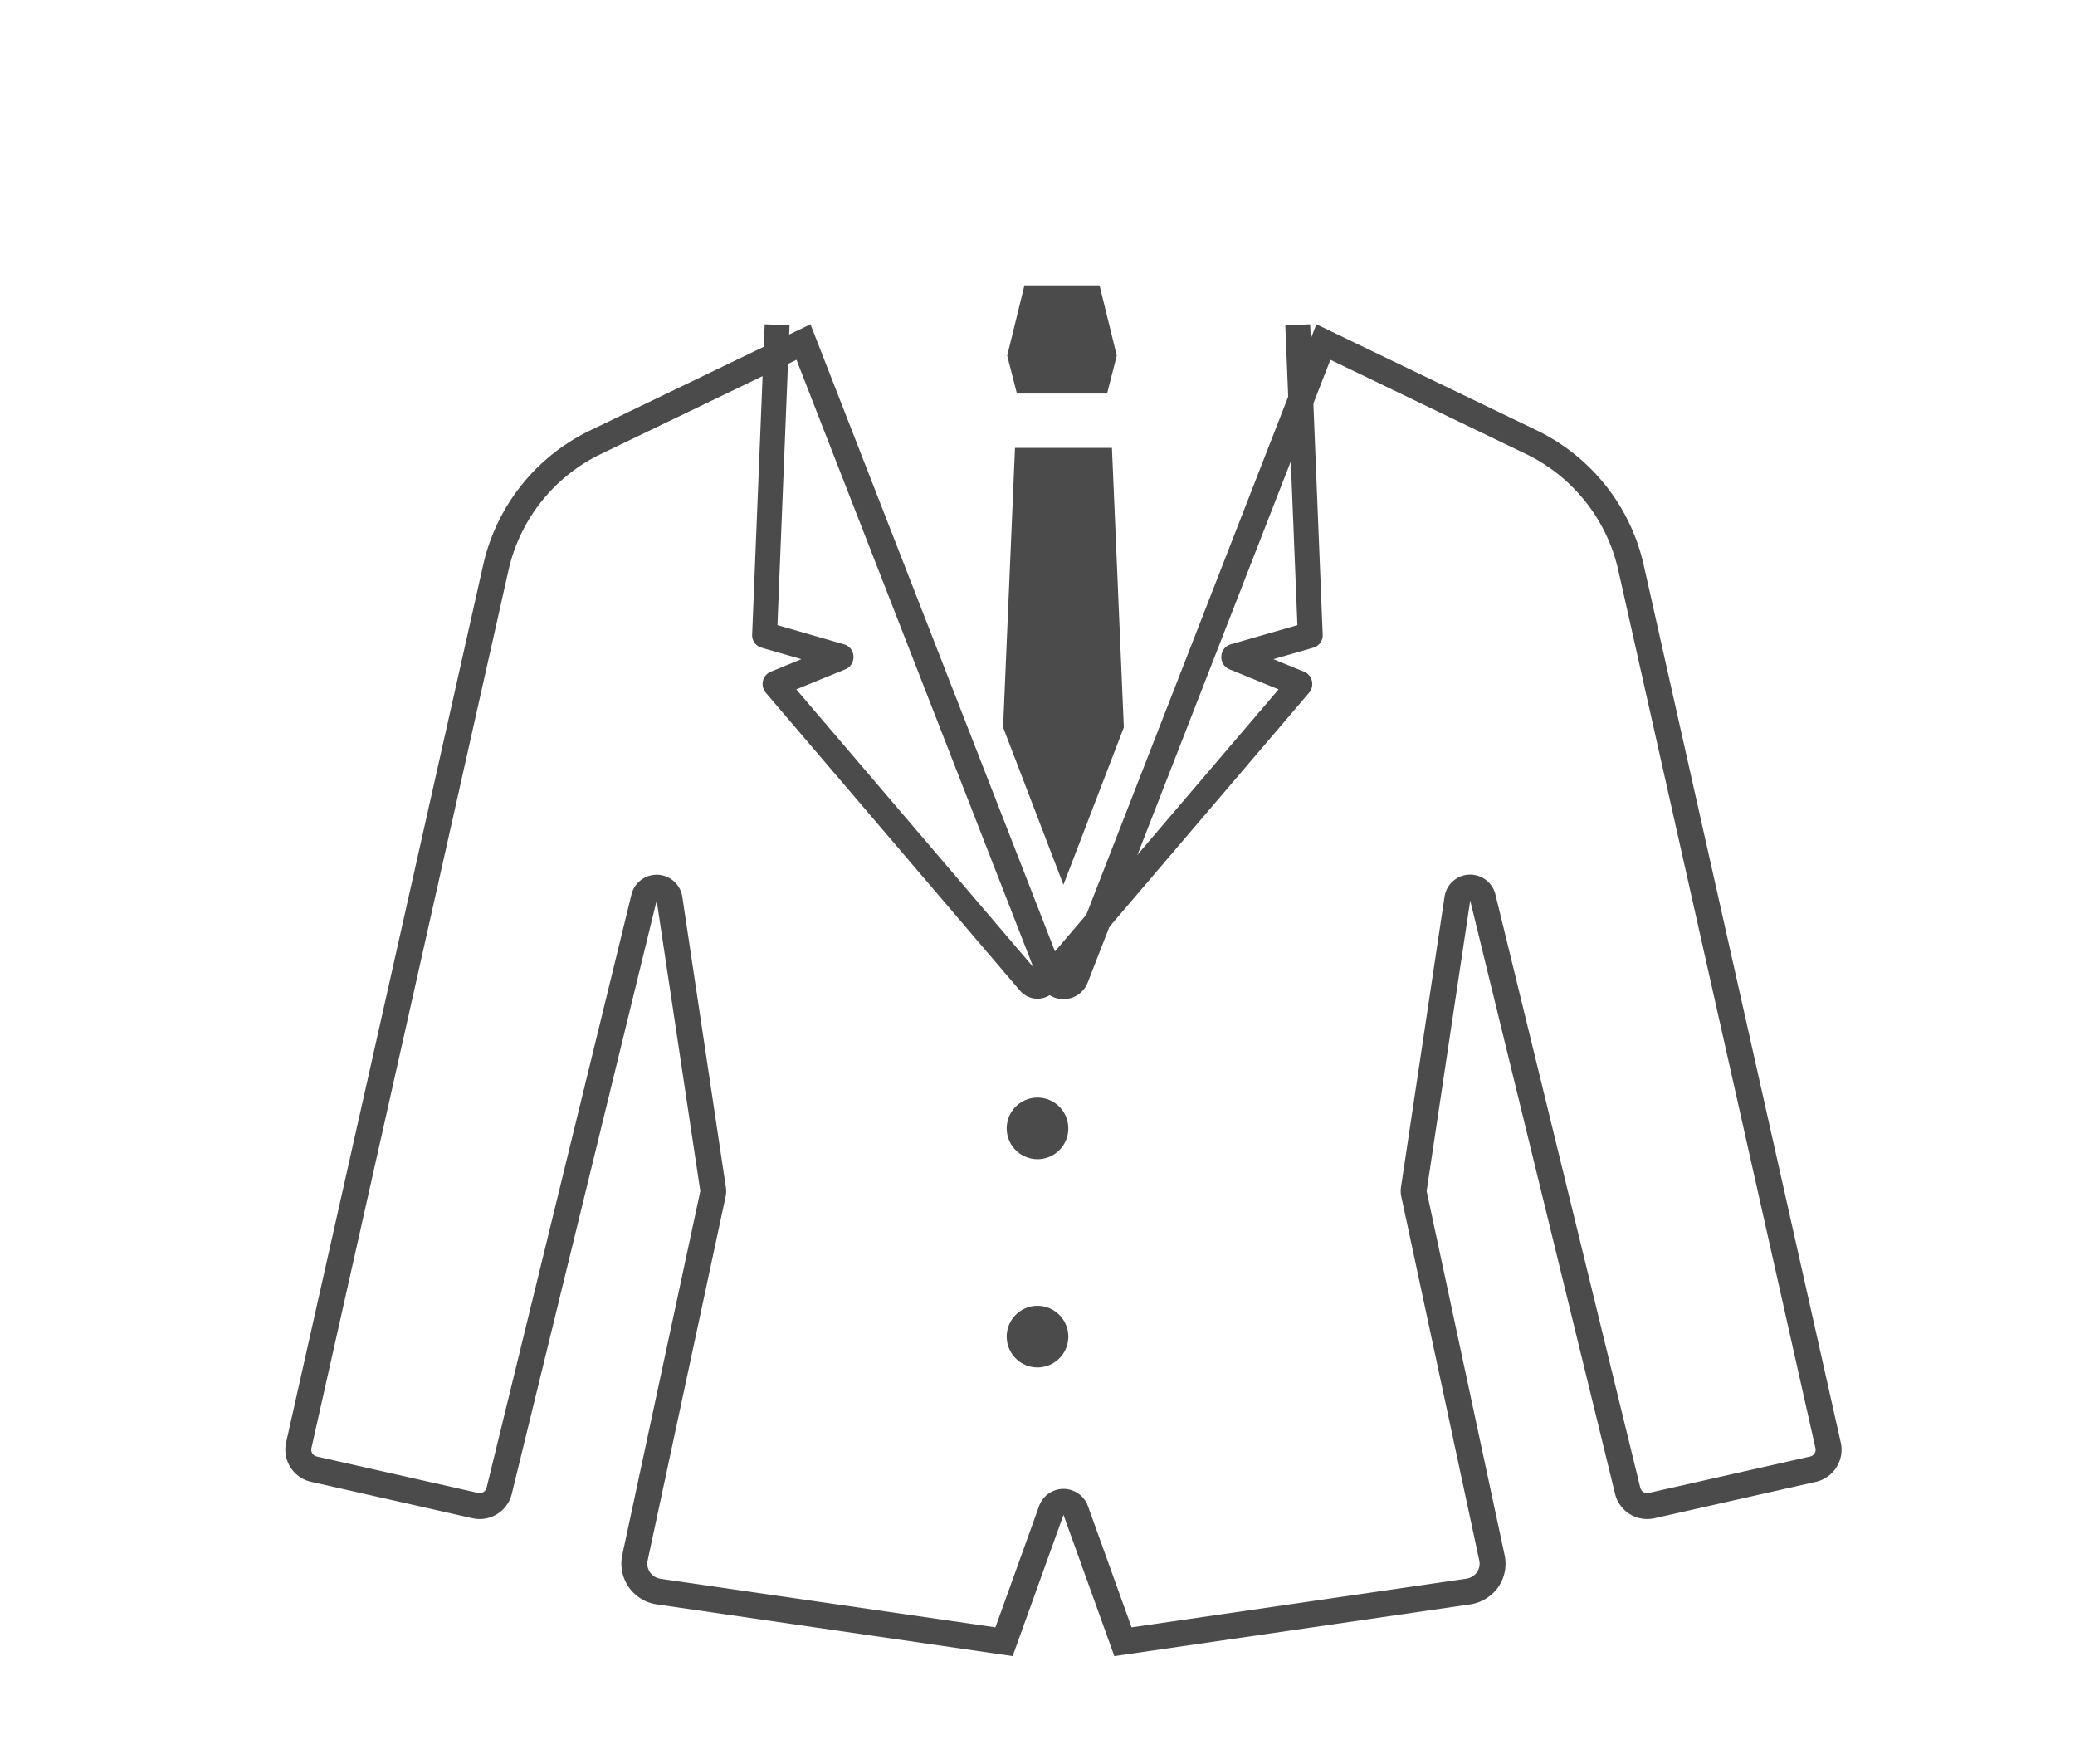 <svg xmlns="http://www.w3.org/2000/svg" xmlns:xlink="http://www.w3.org/1999/xlink" width="160" height="136" viewBox="0 0 160 136">
  <defs>
    <filter id="パス_67" x="14.501" y="17.5" width="134.999" height="117.683" filterUnits="userSpaceOnUse">
      <feOffset dx="2" dy="2" input="SourceAlpha"/>
      <feGaussianBlur stdDeviation="2.5" result="blur"/>
      <feFlood flood-opacity="0.161"/>
      <feComposite operator="in" in2="blur"/>
      <feComposite in="SourceGraphic"/>
    </filter>
    <filter id="パス_70" x="70.164" y="14.5" width="23.447" height="23.34" filterUnits="userSpaceOnUse">
      <feOffset dx="2" dy="2" input="SourceAlpha"/>
      <feGaussianBlur stdDeviation="2.5" result="blur-2"/>
      <feFlood flood-opacity="0.161"/>
      <feComposite operator="in" in2="blur-2"/>
      <feComposite in="SourceGraphic"/>
    </filter>
    <filter id="パス_71" x="69.848" y="27.029" width="24.31" height="48.682" filterUnits="userSpaceOnUse">
      <feOffset dx="2" dy="2" input="SourceAlpha"/>
      <feGaussianBlur stdDeviation="2.5" result="blur-3"/>
      <feFlood flood-opacity="0.161"/>
      <feComposite operator="in" in2="blur-3"/>
      <feComposite in="SourceGraphic"/>
    </filter>
  </defs>
  <g id="_02_suit" data-name="02_suit" transform="translate(-880 -8664)">
    <rect id="長方形_147" data-name="長方形 147" width="160" height="136" transform="translate(880 8664)" fill="none"/>
    <g transform="matrix(1, 0, 0, 1, 880, 8664)" filter="url(#パス_67)">
      <path id="パス_67-2" data-name="パス 67" d="M80.585,6.019l15.043,7.243a13.169,13.169,0,0,1,7.167,9.027l15.191,67.635a.54.54,0,0,1-.4.648L105.133,93.38a.571.571,0,0,1-.122.014.545.545,0,0,1-.531-.416L93.309,47.237a2,2,0,0,0-1.942-1.526l-.091,0a2,2,0,0,0-1.888,1.7l-3.36,22.4a2,2,0,0,0,.023.716l6.013,28.063a1.15,1.15,0,0,1-.17.893,1.232,1.232,0,0,1-.805.507l-25.835,3.755-3.367-9.354a2,2,0,0,0-3.763,0l-3.367,9.354L28.93,100a1.18,1.18,0,0,1-.99-1.413l6.01-28.051a1.981,1.981,0,0,0,.022-.716l-3.36-22.4a2,2,0,0,0-1.887-1.7l-.091,0a2,2,0,0,0-1.942,1.526L15.521,92.978a.546.546,0,0,1-.531.416.608.608,0,0,1-.116-.012L2.425,90.572a.541.541,0,0,1-.41-.651L17.2,22.289a13.165,13.165,0,0,1,7.177-9.027L39.416,6.02,58.142,54.038a2,2,0,0,0,1.863,1.274h0a2,2,0,0,0,1.863-1.274ZM79.506,3.28l-19.5,50.032L40.495,3.28,23.514,11.46a15.234,15.234,0,0,0-8.26,10.391L.064,89.483a2.542,2.542,0,0,0,1.92,3.04l12.45,2.81a2.58,2.58,0,0,0,.556.061,2.547,2.547,0,0,0,2.474-1.941L28.635,47.711,32,70.112,25.984,98.163a3.18,3.18,0,0,0,2.651,3.81l27.45,3.99,3.92-10.89,3.921,10.89,27.45-3.99a3.235,3.235,0,0,0,2.15-1.33,3.158,3.158,0,0,0,.49-2.48l-6.01-28.051,3.36-22.4,11.171,45.742a2.547,2.547,0,0,0,2.474,1.941,2.587,2.587,0,0,0,.556-.061l12.46-2.81a2.543,2.543,0,0,0,1.91-3.04l-15.19-67.632A15.246,15.246,0,0,0,96.5,11.46Z" transform="translate(20 19.72)" fill="#4b4b4b"/>
    </g>
    <path id="パス_68" data-name="パス 68" d="M62.377,83.051A2.375,2.375,0,1,1,60,80.674a2.377,2.377,0,0,1,2.374,2.377" transform="translate(900 8684)" fill="#4b4b4b"/>
    <path id="パス_69" data-name="パス 69" d="M62.377,66.993A2.375,2.375,0,1,1,60,64.621a2.374,2.374,0,0,1,2.374,2.372" transform="translate(900 8684)" fill="#4b4b4b"/>
    <g transform="matrix(1, 0, 0, 1, 880, 8664)" filter="url(#パス_70)">
      <path id="パス_70-2" data-name="パス 70" d="M63.366,8.34l.746-2.92L62.785,0H56.993L55.665,5.42l.748,2.92Z" transform="translate(20 20)" fill="#4b4b4b"/>
    </g>
    <g transform="matrix(1, 0, 0, 1, 880, 8664)" filter="url(#パス_71)">
      <path id="パス_71-2" data-name="パス 71" d="M64.658,34.077,63.74,12.529H56.266l-.918,21.548L60,46.211Z" transform="translate(20 20)" fill="#4b4b4b"/>
    </g>
    <path id="パス_93" data-name="パス 93" d="M255.266,260.343a1.8,1.8,0,0,1-1.35-.625l-19.6-22.965a1.049,1.049,0,0,1-.22-.908.994.994,0,0,1,.586-.706l2.382-.975-3.094-.891a1,1,0,0,1-.705-1.016l.965-23.913,1.916.086-.932,23.11,5.157,1.485a1,1,0,0,1,.705.921,1.012,1.012,0,0,1-.61.993l-3.8,1.553,18.595,21.789,18.594-21.789-3.8-1.553a1.014,1.014,0,0,1-.611-.993,1,1,0,0,1,.706-.921l5.157-1.485-.931-23.11,1.916-.086.965,23.913a1,1,0,0,1-.706,1.016l-3.093.891,2.382.975a1,1,0,0,1,.586.706,1.046,1.046,0,0,1-.22.908L256.623,259.71A1.806,1.806,0,0,1,255.266,260.343Z" transform="translate(704.734 8480.657)" fill="#4b4b4b"/>
    <rect id="長方形_136" data-name="長方形 136" width="120" height="105.963" transform="translate(900 8684)" fill="none"/>
  </g>
</svg>
